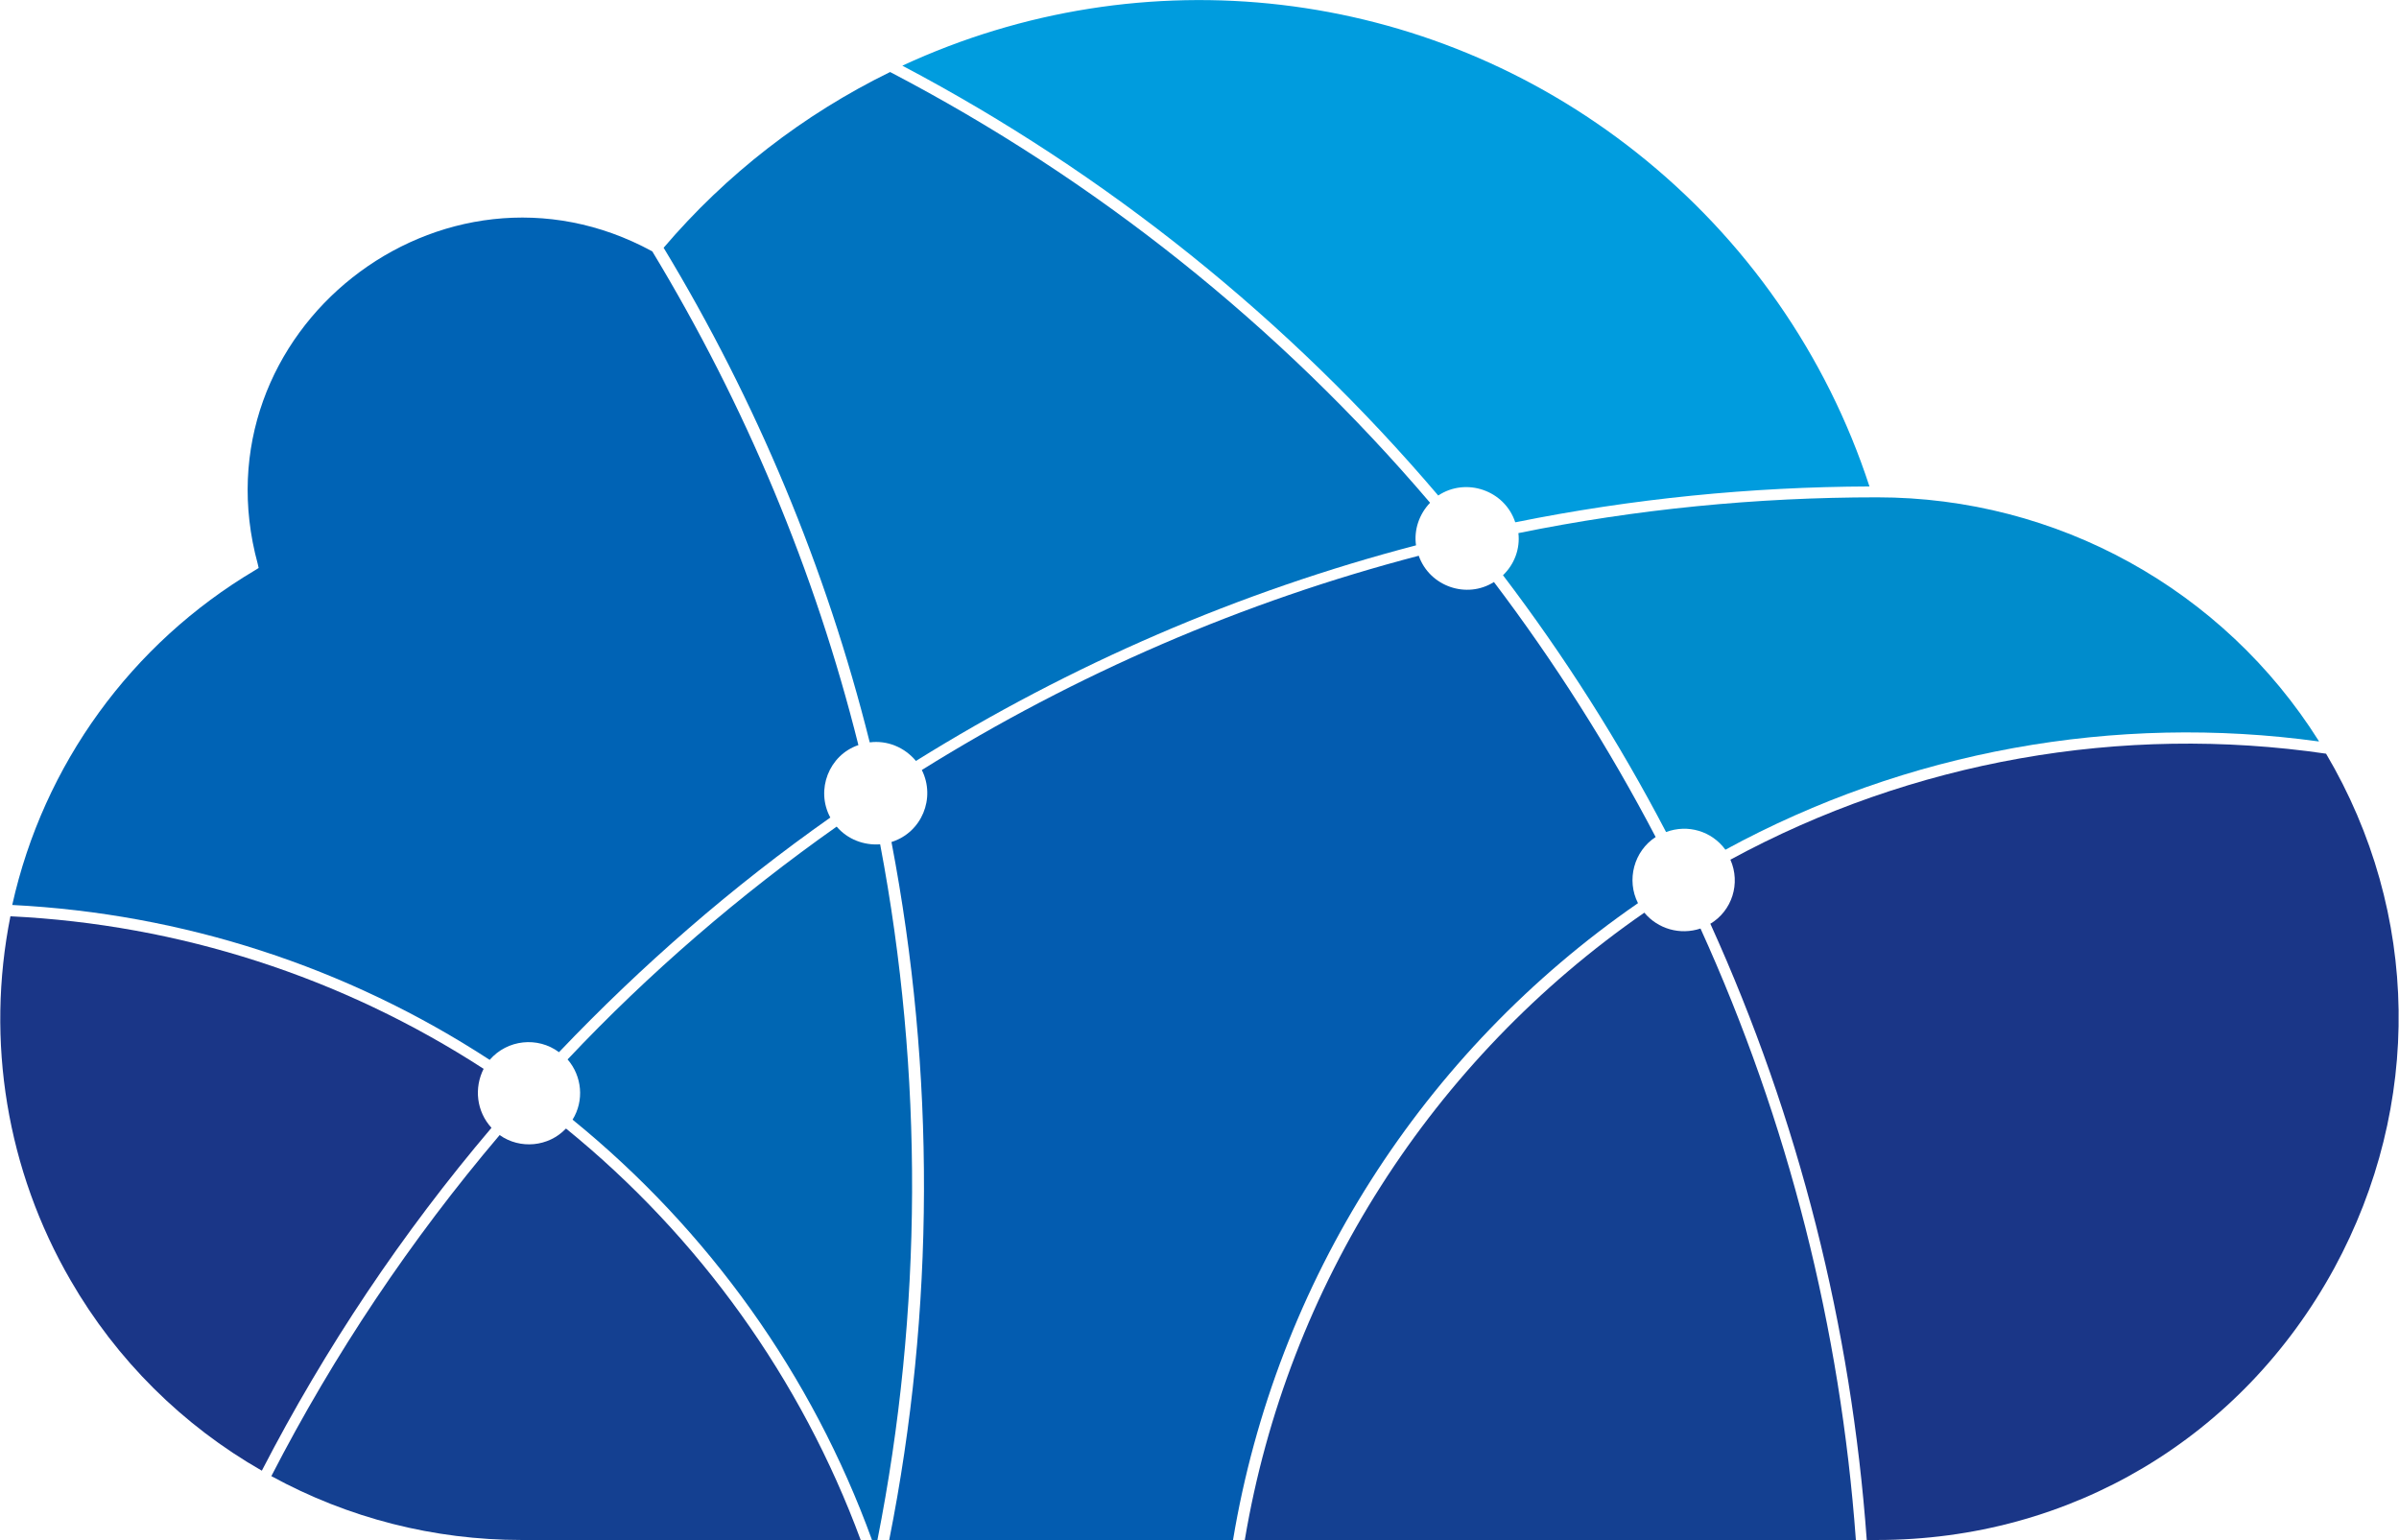 <svg xmlns="http://www.w3.org/2000/svg" id="Layer_2" data-name="Layer 2" width="52.96" height="34" viewBox="0 0 52.96 34"><defs><style>      .cls-1 {        fill: #1a3687;      }      .cls-1, .cls-2, .cls-3, .cls-4, .cls-5, .cls-6, .cls-7, .cls-8 {        fill-rule: evenodd;      }      .cls-2 {        fill: #144091;      }      .cls-3 {        fill: #009cde;      }      .cls-4 {        fill: #0063b5;      }      .cls-5 {        fill: #0066b3;      }      .cls-6 {        fill: #0073bf;      }      .cls-7 {        fill: #035cb0;      }      .cls-8 {        fill: #008ccc;      }    </style></defs><g id="Layer_1-2" data-name="Layer 1"><g><path class="cls-2" d="m36.3,20.15c-4.68,3.24-7.88,8.23-8.82,13.85h13.49c-.34-4.67-1.49-9.23-3.43-13.5-.45.15-.94.01-1.24-.35h0Z"></path><path class="cls-7" d="m36.55,18.48c-1.03-1.97-2.23-3.86-3.57-5.63-.6.38-1.42.1-1.66-.58-3.87,1.01-7.57,2.61-10.97,4.73.31.62,0,1.38-.67,1.59.97,5.07.96,10.34-.05,15.41h7.59c.95-5.71,4.19-10.78,8.94-14.06-.26-.51-.09-1.15.39-1.46h0Z"></path><path class="cls-8" d="m51.19,16.36c-2.11-3.35-5.78-5.38-9.75-5.38-2.66,0-5.32.26-7.92.79.04.35-.09.69-.34.93,1.36,1.79,2.56,3.68,3.6,5.67.48-.18,1.01-.02,1.31.39,4-2.18,8.6-3.01,13.1-2.39h0Z"></path><path class="cls-3" d="m33.46,11.53c2.57-.52,5.19-.78,7.81-.79-.95-2.91-2.74-5.47-5.14-7.37C31.5-.3,25.25-1.02,19.92,1.45c4.51,2.38,8.53,5.61,11.83,9.49.62-.41,1.47-.11,1.7.59h0Z"></path><path class="cls-6" d="m31.57,11.1c-3.32-3.9-7.38-7.14-11.92-9.51-1.92.94-3.62,2.26-5,3.88,2.05,3.39,3.59,7.08,4.55,10.92.39-.05.77.11,1.02.41,3.42-2.13,7.14-3.74,11.04-4.76-.05-.34.07-.69.31-.94h0Z"></path><path class="cls-4" d="m12.35,23.22c1.82-1.91,3.82-3.65,5.98-5.17-.33-.61-.03-1.38.62-1.6-.96-3.84-2.5-7.51-4.55-10.9-4.64-2.53-10.11,1.77-8.71,6.9l.02.09-.08.05c-2.73,1.62-4.67,4.29-5.36,7.39,3.76.19,7.38,1.36,10.54,3.42.39-.45,1.06-.52,1.53-.17h0Z"></path><path class="cls-5" d="m19.44,18.64c-.37.03-.73-.11-.97-.39-2.14,1.51-4.14,3.23-5.94,5.14.32.37.37.91.11,1.33,3,2.44,5.29,5.64,6.61,9.28h.12c1-5.05,1.02-10.3.06-15.36h0Z"></path><path class="cls-2" d="m12.49,24.92c-.38.4-1.01.46-1.46.14-1.96,2.31-3.65,4.83-5.04,7.53,1.7.93,3.59,1.41,5.52,1.41h7.49c-1.31-3.55-3.56-6.69-6.5-9.08h0Z"></path><path class="cls-1" d="m10.68,23.6c-3.13-2.03-6.72-3.19-10.45-3.37-.55,2.76-.08,5.61,1.33,8.04,1.01,1.75,2.47,3.2,4.22,4.2,1.4-2.71,3.1-5.25,5.07-7.57-.33-.36-.39-.88-.17-1.31h0Z"></path><path class="cls-1" d="m37.76,20.4c1.95,4.3,3.11,8.9,3.45,13.6h.23c4.27,0,8.05-2.26,10.09-6,1.95-3.59,1.9-7.84-.18-11.36-4.51-.66-9.14.16-13.15,2.34.23.52.04,1.13-.45,1.42h0Z"></path></g></g></svg>